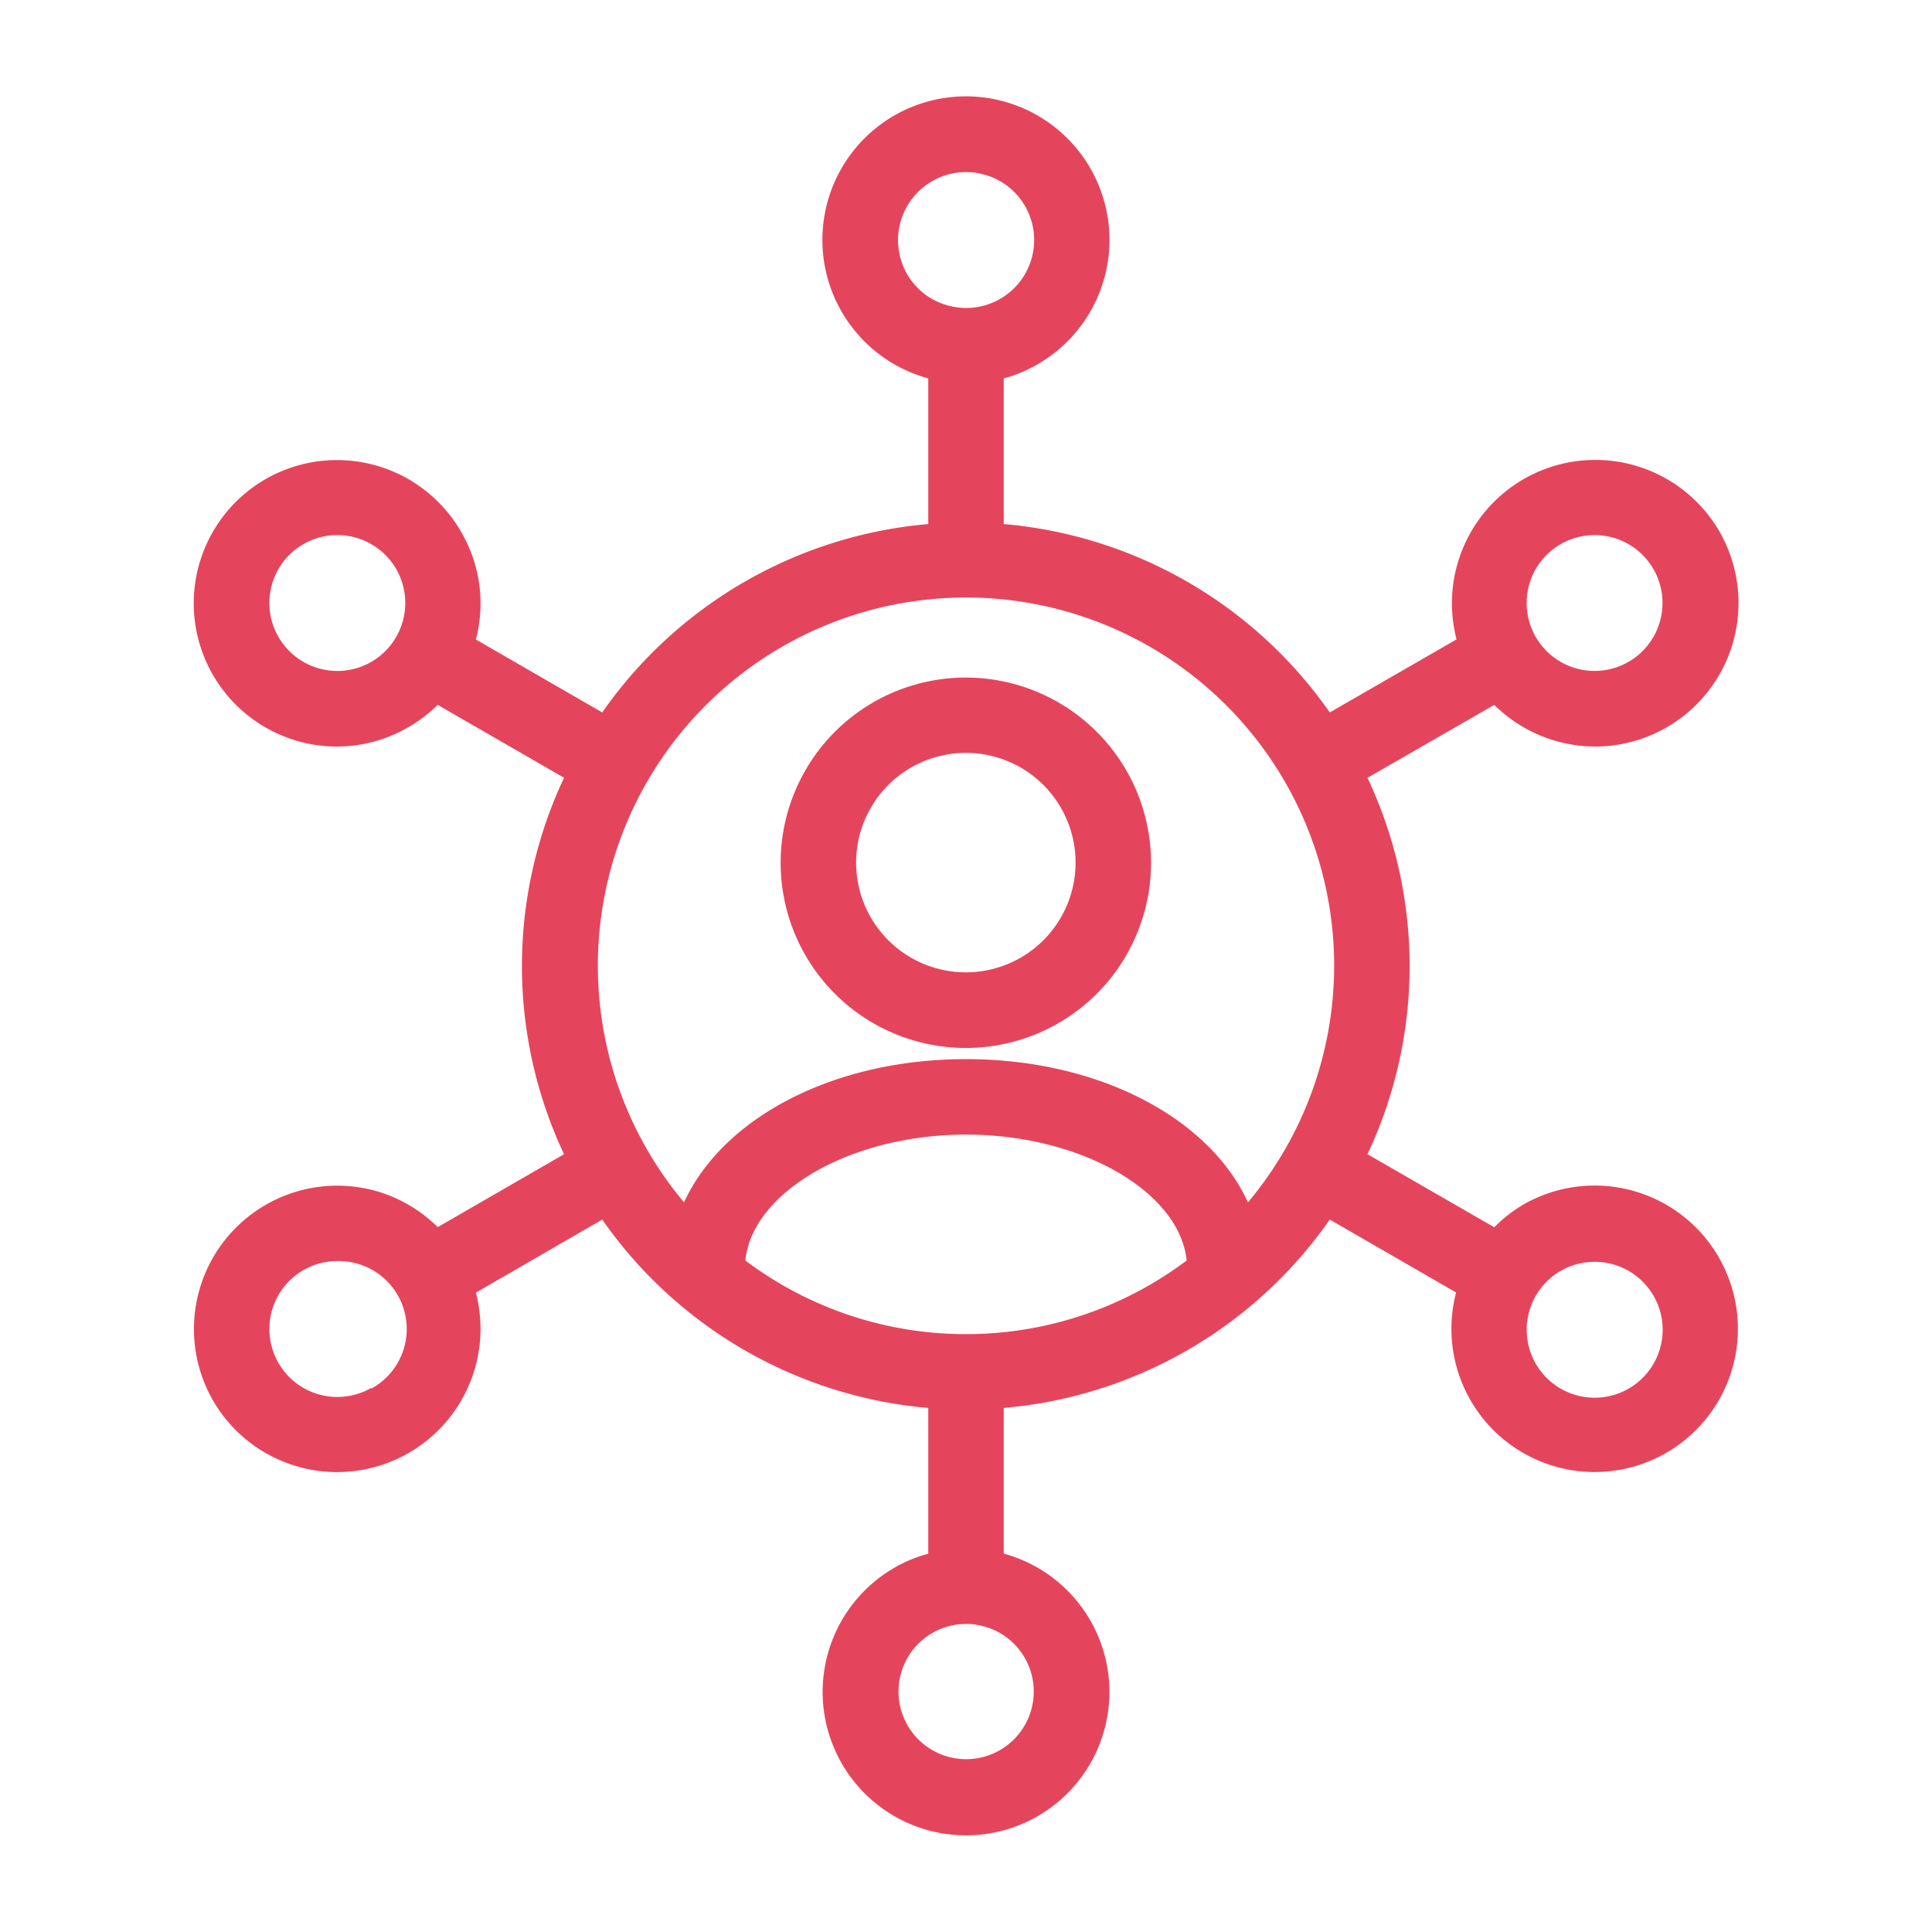 <svg viewBox="0 0 128 128" height="128" width="128" xmlns="http://www.w3.org/2000/svg"><path style="fill:#e5455c" d="M64,44.89A12.27,12.27,0,1,0,76.26,57.16,12.28,12.28,0,0,0,64,44.89Zm0,19.53a7.27,7.27,0,1,1,7.26-7.26A7.27,7.27,0,0,1,64,64.42Z"></path><path style="fill:#e5455c" d="M100.9,79.82A9.46,9.46,0,0,0,99,81.31L90.6,76.47a29.26,29.26,0,0,0,0-24.94L99,46.7a9.53,9.53,0,0,0,6.7,2.76,9.51,9.51,0,0,0,8.21-14.26,9.5,9.5,0,0,0-17.41,7.16L88.1,47.2A29.42,29.42,0,0,0,66.5,34.72V25.07a9.18,9.18,0,0,0,2.25-.94,9.51,9.51,0,1,0-7.25.94v9.65A29.42,29.42,0,0,0,39.9,47.2l-8.37-4.83a9.41,9.41,0,0,0-1-7.17,9.49,9.49,0,1,0-8.22,14.26,9.42,9.42,0,0,0,4.74-1.28A9.69,9.69,0,0,0,29,46.7l8.37,4.83a29.26,29.26,0,0,0,0,24.94L29,81.3a9.51,9.51,0,0,0-4.22-2.43A9.5,9.5,0,0,0,14.12,92.8a9.5,9.5,0,0,0,17.41-7.16L39.9,80.8A29.42,29.42,0,0,0,61.5,93.28v9.66a9.15,9.15,0,0,0-2.25.93,9.5,9.5,0,1,0,7.25-.94V93.28A29.42,29.42,0,0,0,88.1,80.8l8.37,4.83a9.49,9.49,0,1,0,4.43-5.81Zm2.5-43.77a4.56,4.56,0,0,1,2.24-.6,4.5,4.5,0,1,1-2.24.6Zm-78.8,7.8a4.5,4.5,0,0,1-4.5-7.8,4.51,4.51,0,0,1,6.15,1.65A4.51,4.51,0,0,1,24.6,43.85Zm0,48.1a4.5,4.5,0,0,1-4.5-7.8,4.46,4.46,0,0,1,2.24-.6A4.5,4.5,0,0,1,24.6,92ZM60.1,18.16A4.51,4.51,0,0,1,64,11.4a4.23,4.23,0,0,1,1.17.16,4.45,4.45,0,0,1,2.74,2.09,4.5,4.5,0,0,1-5.06,6.6A4.45,4.45,0,0,1,60.1,18.16ZM64,88.39a24.27,24.27,0,0,1-14.62-4.88c.48-4.57,7-8.34,14.62-8.34s14.14,3.77,14.62,8.34A24.29,24.29,0,0,1,64,88.39Zm3.9,21.46A4.48,4.48,0,1,1,64,107.59a4.23,4.23,0,0,1,1.17.16A4.43,4.43,0,0,1,67.9,109.85ZM82.68,79.66c-2.55-5.57-9.84-9.49-18.68-9.49s-16.13,3.92-18.68,9.49a24.39,24.39,0,1,1,37.36,0ZM107.9,92a4.5,4.5,0,0,1-4.5-7.8,4.46,4.46,0,0,1,2.24-.6A4.5,4.5,0,0,1,107.9,92Z"></path></svg>